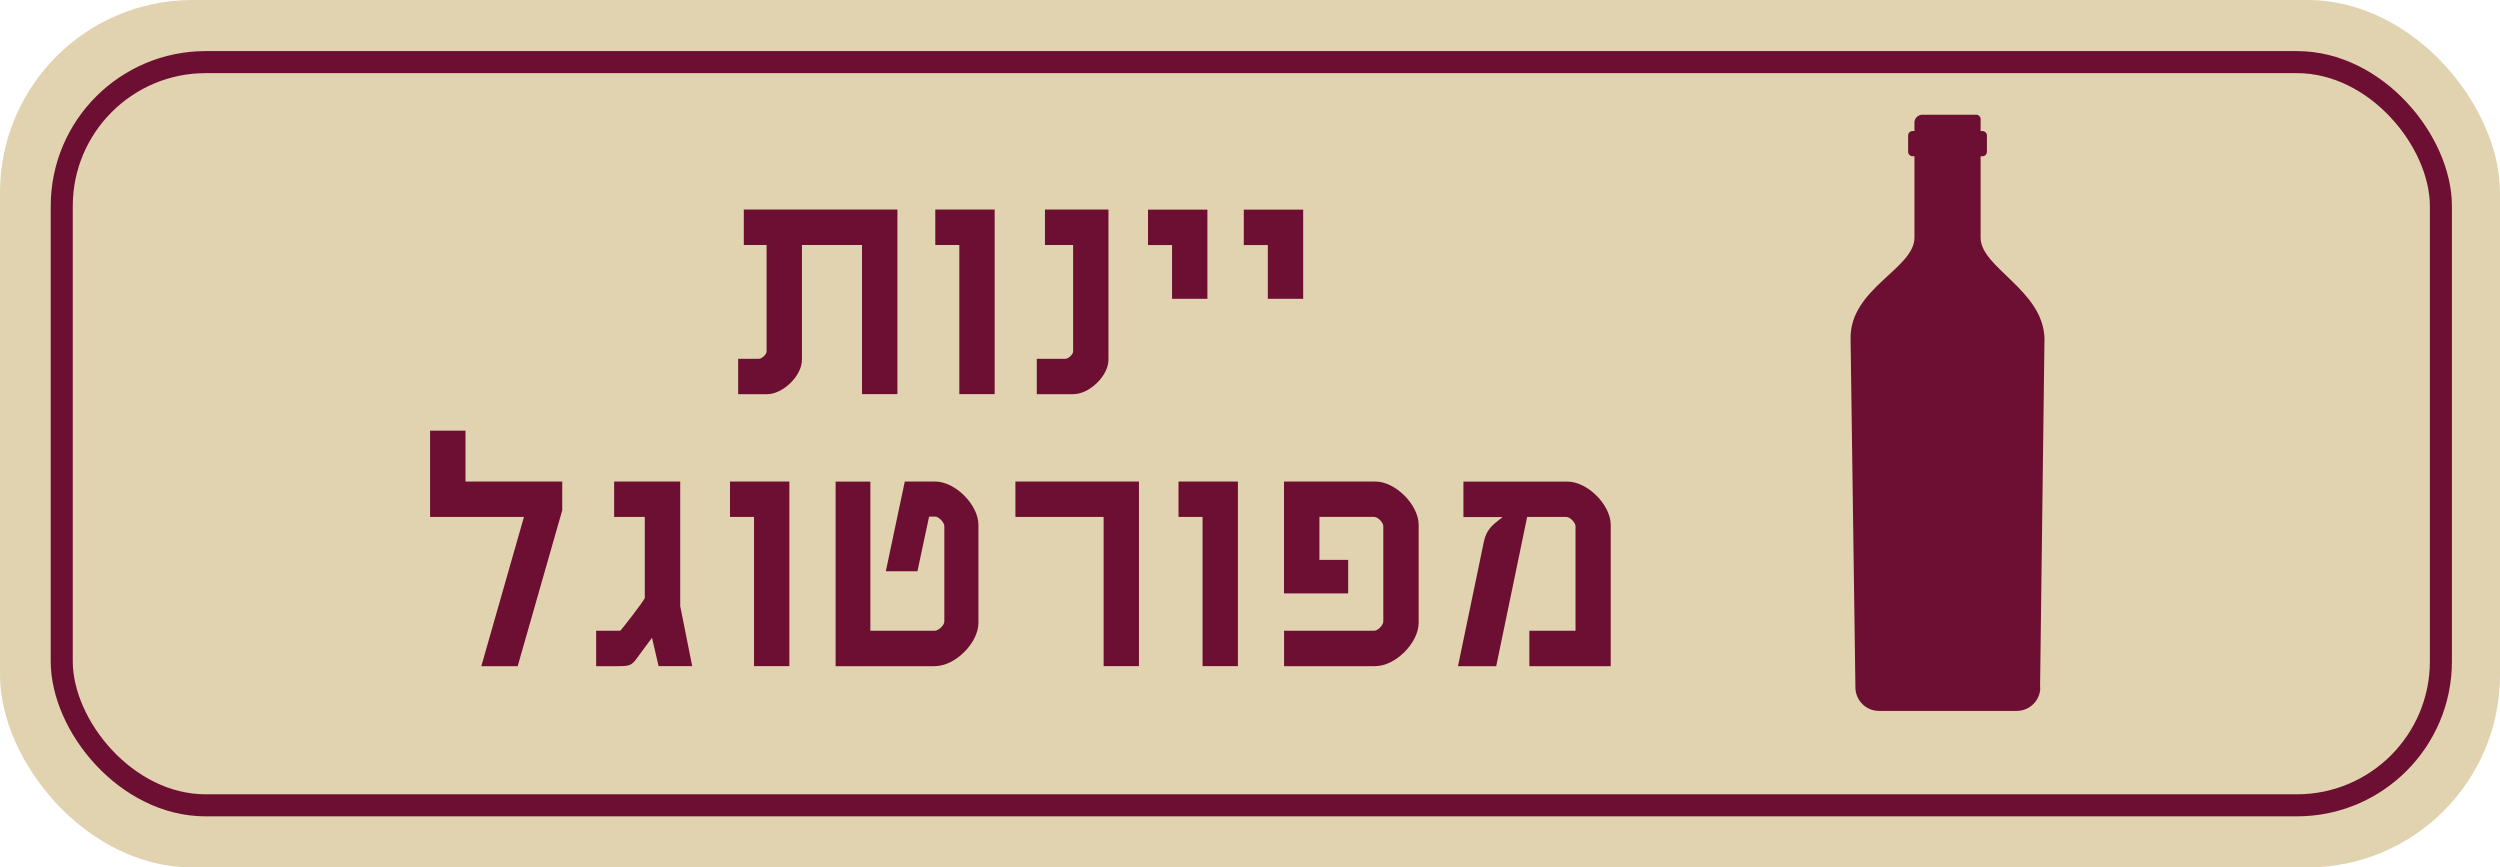 <?xml version="1.0" encoding="UTF-8"?> <svg xmlns="http://www.w3.org/2000/svg" id="Layer_2" data-name="Layer 2" viewBox="0 0 340.11 118.01"><defs><style> .cls-1 { fill: #e1d3b0; } .cls-2, .cls-3 { fill: #6d0f32; } .cls-4 { fill: none; stroke: #6d0f32; stroke-miterlimit: 10; stroke-width: 3px; } .cls-3 { fill-rule: evenodd; } </style></defs><g id="Layer_2-2" data-name="Layer 2"><g><g><rect class="cls-1" x="0" width="340.11" height="118.01" rx="26.2" ry="26.2"></rect><rect class="cls-4" x="8.4" y="8.45" width="323.67" height="101.11" rx="19.59" ry="19.59"></rect><path class="cls-3" d="M277.54,93.54l.6-47.49c-.17-6.6-8.69-9.62-8.69-13.71v-11.08h.25c.34,0,.61-.28.61-.61v-2.21c0-.34-.28-.61-.61-.61h-.25v-1.49s0-.02,0-.02v-.02s0-.02,0-.02v-.02s0-.02,0-.02v-.02s0-.02,0-.02v-.02s0-.02,0-.02v-.02s-.01-.02-.01-.02v-.02s-.01-.02-.01-.02v-.02h0v-.02h0v-.02s-.01-.02-.01-.02h0v-.02h0s-.02-.04-.04-.06c-.09-.14-.22-.24-.37-.3h-.02s0,0,0,0h-.02s-.02-.01-.02-.01h-.02s0,0,0,0h-.02s-.02,0-.02,0h-.02s0,0,0,0h-.02s-.02,0-.02,0h-.02s0,0,0,0h-.02s-.02,0-.02,0h-.02s-.02,0-.02,0h-7.2s-.03,0-.03,0h-.03s-.03,0-.03,0h-.03s-.04,0-.06.01h0c-.39.07-.71.35-.85.71h0v.03s0,0,0,0c-.02.07-.04.14-.05.21v.03s0,.03,0,.03h0s0,.03,0,.03v.03s0,.03,0,.03v1.11h-.25c-.34,0-.61.28-.61.61v2.21c0,.34.28.61.61.61h.25v11.08c0,4.22-8.77,6.9-8.69,13.71l.66,47.5c.02,1.75,1.45,3.17,3.2,3.17h18.75c1.75,0,3.19-1.42,3.2-3.17h0ZM261.38,15.61h-.06s.04,0,.06,0Z"></path></g><g><path class="cls-2" d="M117.27,53.63v-20.3h-8.17v15.61c0,2.19-2.58,4.69-4.77,4.69h-3.91v-4.82h2.84c.39,0,1.03-.6,1.03-.99v-14.49h-3.1v-4.82h20.9v25.11h-4.82Z"></path><path class="cls-2" d="M130.51,53.63v-20.3h-3.27v-4.82h8.08v25.11h-4.82Z"></path><path class="cls-2" d="M146.04,53.63h-4.99v-4.82h3.91c.39,0,1.03-.6,1.03-.99v-14.49h-3.83v-4.82h8.64v20.42c0,2.19-2.58,4.69-4.77,4.69Z"></path><path class="cls-2" d="M159.45,40.65v-7.31h-3.27v-4.82h8.08v12.13h-4.82Z"></path><path class="cls-2" d="M172.48,40.65v-7.31h-3.27v-4.82h8.08v12.13h-4.82Z"></path><path class="cls-2" d="M70.42,90.63h-4.94l5.8-20.3h-12.77v-11.74h4.82v6.92h13.16v3.91l-6.06,21.2Z"></path><path class="cls-2" d="M89.6,90.63l-.9-3.87-2.06,2.79c-.73.99-.99,1.08-2.62,1.08h-2.92v-4.82h3.27c.09,0,3.35-4.21,3.35-4.47v-11.01h-4.17v-4.82h8.99v16.94l1.63,8.17h-4.56Z"></path><path class="cls-2" d="M102.58,90.63v-20.3h-3.27v-4.82h8.08v25.11h-4.82Z"></path><path class="cls-2" d="M127.22,90.63h-13.54v-25.11h4.73v20.29h8.77c.47,0,1.29-.73,1.29-1.25v-12.99c0-.47-.73-1.29-1.25-1.29h-.82l-1.59,7.44h-4.3l2.58-12.21h4.13c2.75,0,5.89,3.18,5.89,5.89v13.33c0,2.75-3.18,5.89-5.89,5.89Z"></path><path class="cls-2" d="M150.14,90.63v-20.3h-12v-4.82h16.81v25.11h-4.82Z"></path><path class="cls-2" d="M163.6,90.63v-20.3h-3.27v-4.82h8.08v25.11h-4.82Z"></path><path class="cls-2" d="M187.12,90.63h-12.43v-4.82h12.25c.52,0,1.25-.77,1.25-1.25v-12.99c0-.47-.73-1.25-1.25-1.25h-7.44v5.85h3.91v4.56h-8.73v-15.22h12.43c2.75,0,5.89,3.18,5.89,5.89v13.33c0,2.71-3.14,5.89-5.89,5.89Z"></path><path class="cls-2" d="M208.06,90.63v-4.82h6.28v-14.23c0-.47-.73-1.25-1.25-1.25h-5.33l-4.21,20.3h-5.2l3.53-16.98c.26-1.2.82-1.94,1.68-2.62l.86-.69h-5.33v-4.82h14.15c2.75,0,5.89,3.18,5.89,5.89v19.22h-11.05Z"></path></g></g></g></svg> 